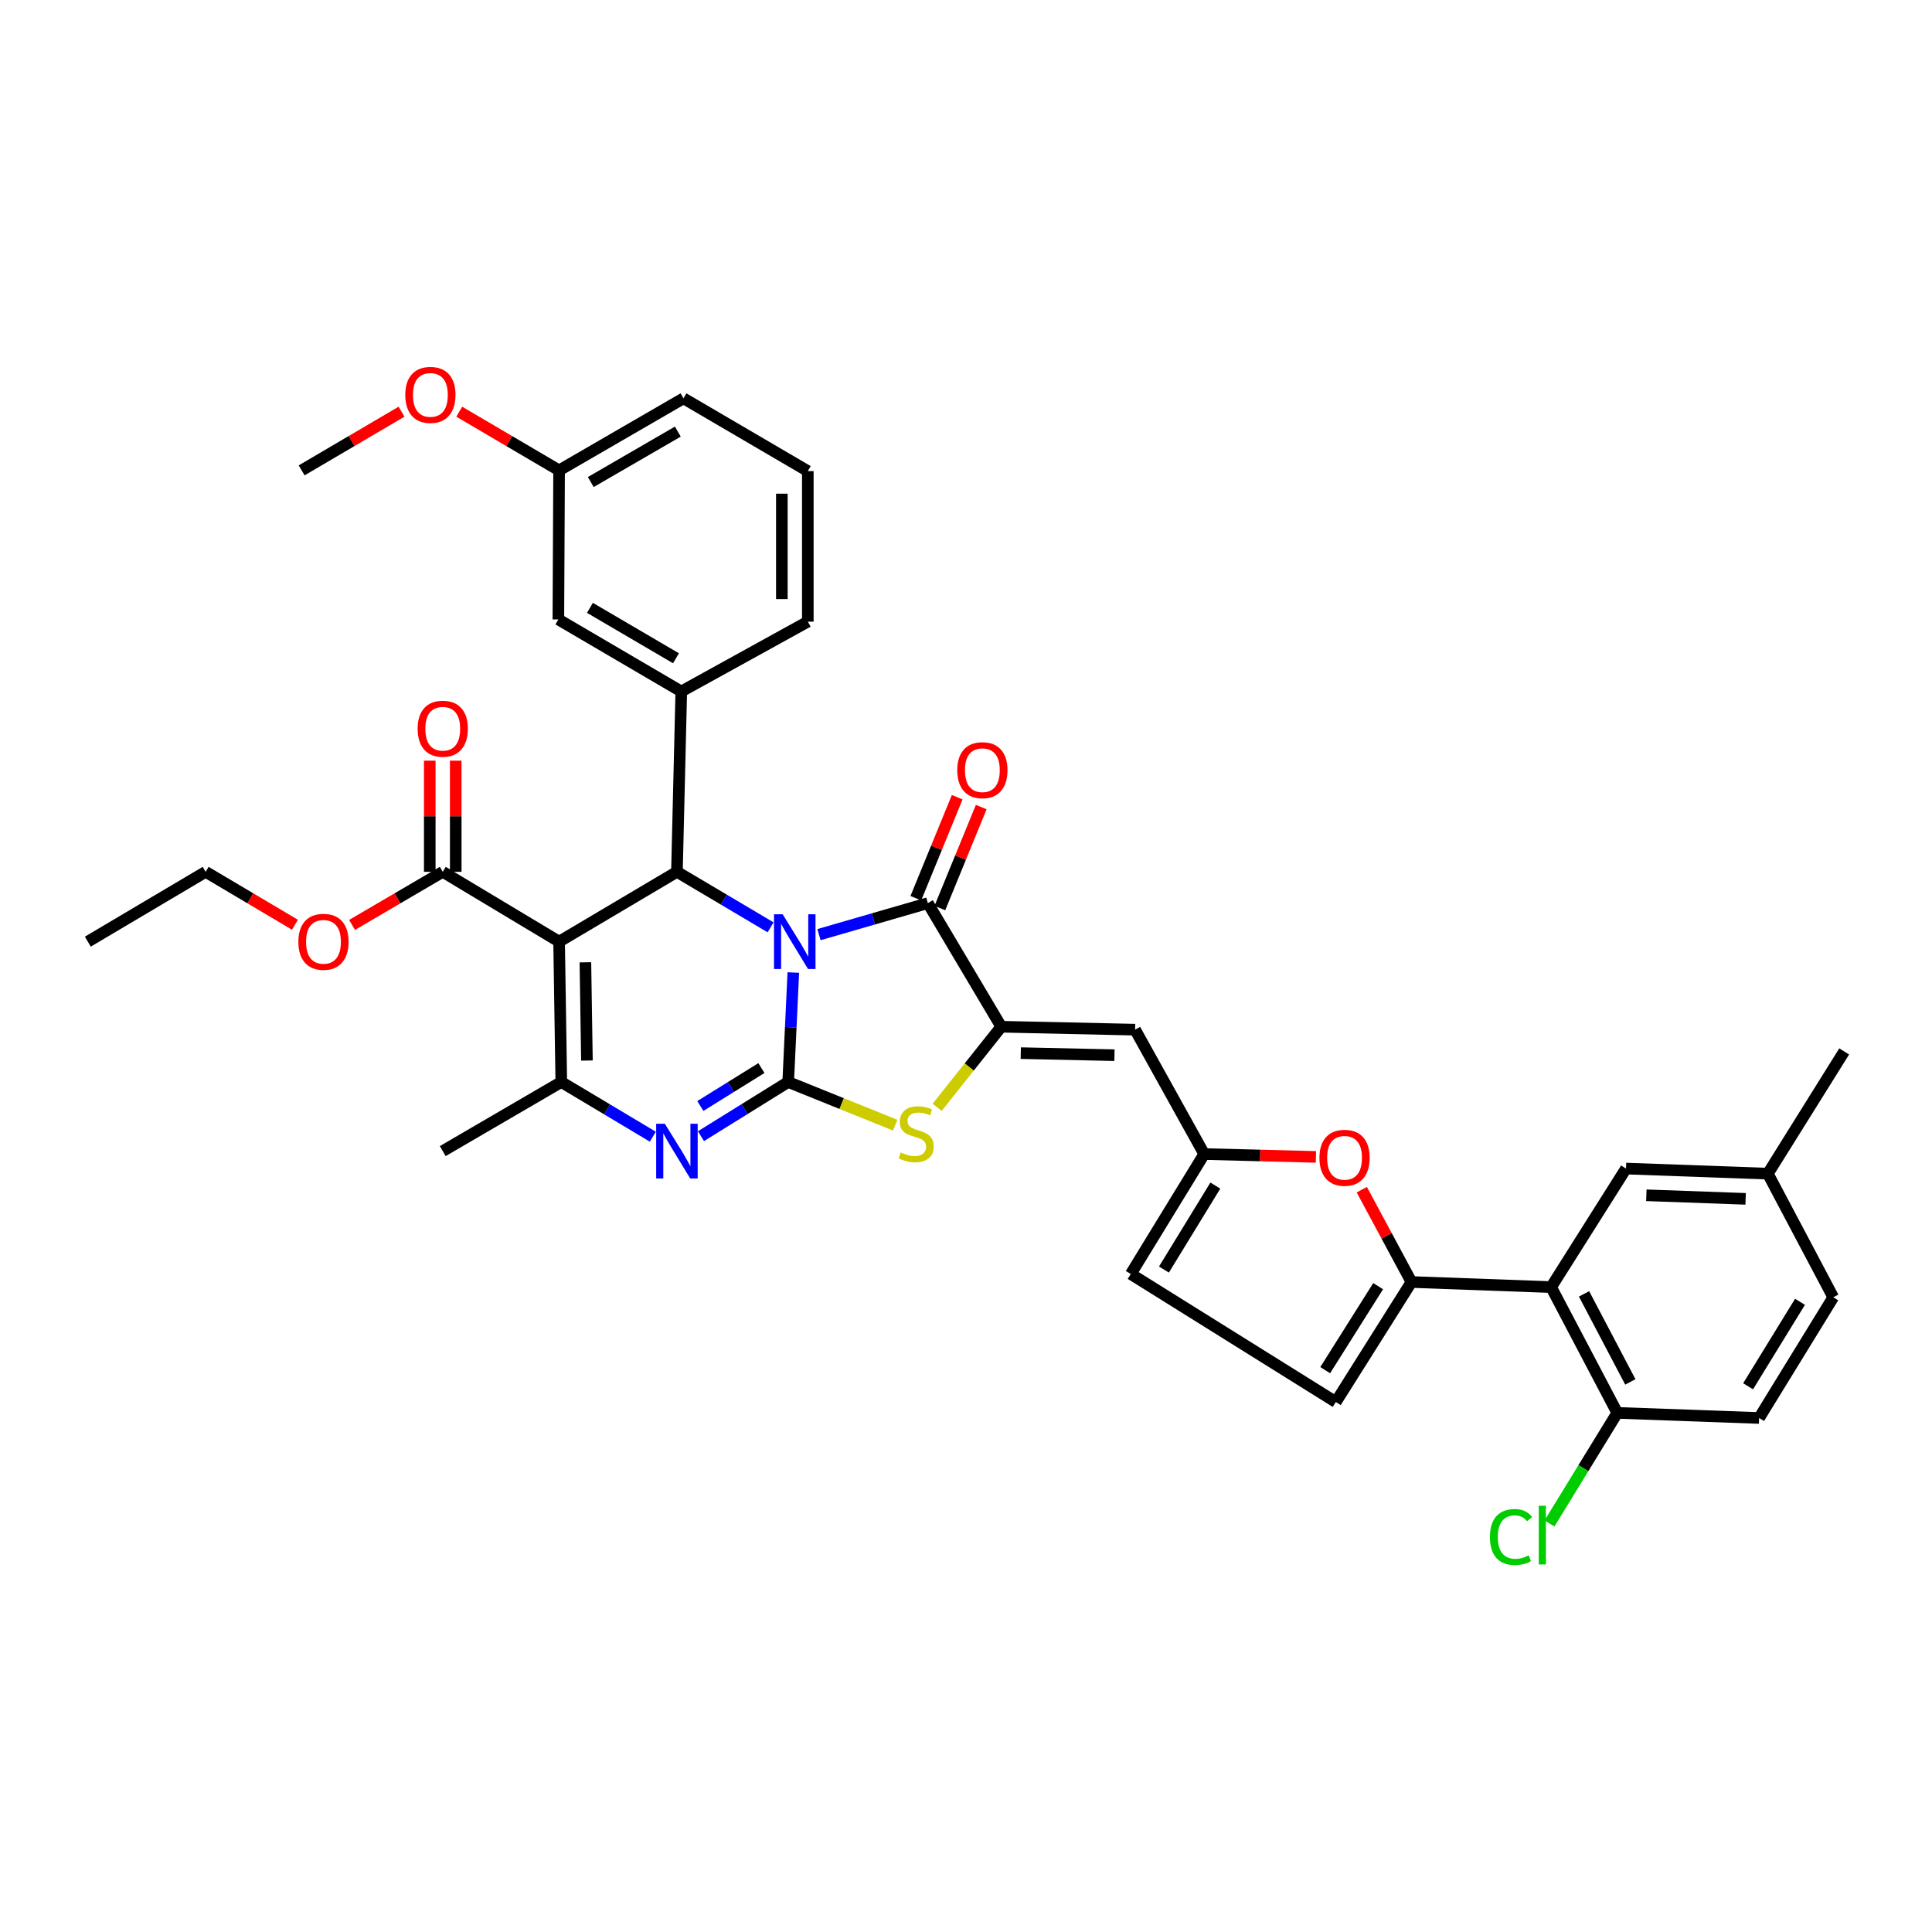 <?xml version='1.0' encoding='iso-8859-1'?>
<svg version='1.1' baseProfile='full'
              xmlns='http://www.w3.org/2000/svg'
                      xmlns:rdkit='http://www.rdkit.org/xml'
                      xmlns:xlink='http://www.w3.org/1999/xlink'
                  xml:space='preserve'
width='1000px' height='1000px' viewBox='0 0 1000 1000'>
<!-- END OF HEADER -->
<rect style='opacity:1.0;fill:#FFFFFF;stroke:none' width='1000' height='1000' x='0' y='0'> </rect>
<path class='bond-0' d='M 410.62,503.377 L 409.294,531.71' style='fill:none;fill-rule:evenodd;stroke:#0000FF;stroke-width:6px;stroke-linecap:butt;stroke-linejoin:miter;stroke-opacity:1' />
<path class='bond-0' d='M 409.294,531.71 L 407.969,560.043' style='fill:none;fill-rule:evenodd;stroke:#000000;stroke-width:6px;stroke-linecap:butt;stroke-linejoin:miter;stroke-opacity:1' />
<path class='bond-2' d='M 398.855,479.983 L 374.618,465.618' style='fill:none;fill-rule:evenodd;stroke:#0000FF;stroke-width:6px;stroke-linecap:butt;stroke-linejoin:miter;stroke-opacity:1' />
<path class='bond-2' d='M 374.618,465.618 L 350.382,451.253' style='fill:none;fill-rule:evenodd;stroke:#000000;stroke-width:6px;stroke-linecap:butt;stroke-linejoin:miter;stroke-opacity:1' />
<path class='bond-3' d='M 423.9,483.771 L 452.077,475.615' style='fill:none;fill-rule:evenodd;stroke:#0000FF;stroke-width:6px;stroke-linecap:butt;stroke-linejoin:miter;stroke-opacity:1' />
<path class='bond-3' d='M 452.077,475.615 L 480.254,467.459' style='fill:none;fill-rule:evenodd;stroke:#000000;stroke-width:6px;stroke-linecap:butt;stroke-linejoin:miter;stroke-opacity:1' />
<path class='bond-4' d='M 407.969,560.043 L 385.393,574.064' style='fill:none;fill-rule:evenodd;stroke:#000000;stroke-width:6px;stroke-linecap:butt;stroke-linejoin:miter;stroke-opacity:1' />
<path class='bond-4' d='M 385.393,574.064 L 362.817,588.085' style='fill:none;fill-rule:evenodd;stroke:#0000FF;stroke-width:6px;stroke-linecap:butt;stroke-linejoin:miter;stroke-opacity:1' />
<path class='bond-4' d='M 394.104,552.829 L 378.301,562.644' style='fill:none;fill-rule:evenodd;stroke:#000000;stroke-width:6px;stroke-linecap:butt;stroke-linejoin:miter;stroke-opacity:1' />
<path class='bond-4' d='M 378.301,562.644 L 362.497,572.459' style='fill:none;fill-rule:evenodd;stroke:#0000FF;stroke-width:6px;stroke-linecap:butt;stroke-linejoin:miter;stroke-opacity:1' />
<path class='bond-7' d='M 407.969,560.043 L 435.661,571.215' style='fill:none;fill-rule:evenodd;stroke:#000000;stroke-width:6px;stroke-linecap:butt;stroke-linejoin:miter;stroke-opacity:1' />
<path class='bond-7' d='M 435.661,571.215 L 463.354,582.387' style='fill:none;fill-rule:evenodd;stroke:#CCCC00;stroke-width:6px;stroke-linecap:butt;stroke-linejoin:miter;stroke-opacity:1' />
<path class='bond-1' d='M 289.389,487.399 L 350.382,451.253' style='fill:none;fill-rule:evenodd;stroke:#000000;stroke-width:6px;stroke-linecap:butt;stroke-linejoin:miter;stroke-opacity:1' />
<path class='bond-6' d='M 289.389,487.399 L 290.524,560.043' style='fill:none;fill-rule:evenodd;stroke:#000000;stroke-width:6px;stroke-linecap:butt;stroke-linejoin:miter;stroke-opacity:1' />
<path class='bond-6' d='M 303,498.086 L 303.795,548.936' style='fill:none;fill-rule:evenodd;stroke:#000000;stroke-width:6px;stroke-linecap:butt;stroke-linejoin:miter;stroke-opacity:1' />
<path class='bond-14' d='M 289.389,487.399 L 229.165,451.253' style='fill:none;fill-rule:evenodd;stroke:#000000;stroke-width:6px;stroke-linecap:butt;stroke-linejoin:miter;stroke-opacity:1' />
<path class='bond-12' d='M 350.382,451.253 L 352.63,357.908' style='fill:none;fill-rule:evenodd;stroke:#000000;stroke-width:6px;stroke-linecap:butt;stroke-linejoin:miter;stroke-opacity:1' />
<path class='bond-5' d='M 480.254,467.459 L 518.252,531.432' style='fill:none;fill-rule:evenodd;stroke:#000000;stroke-width:6px;stroke-linecap:butt;stroke-linejoin:miter;stroke-opacity:1' />
<path class='bond-18' d='M 486.474,470.007 L 497.181,443.87' style='fill:none;fill-rule:evenodd;stroke:#000000;stroke-width:6px;stroke-linecap:butt;stroke-linejoin:miter;stroke-opacity:1' />
<path class='bond-18' d='M 497.181,443.87 L 507.887,417.734' style='fill:none;fill-rule:evenodd;stroke:#FF0000;stroke-width:6px;stroke-linecap:butt;stroke-linejoin:miter;stroke-opacity:1' />
<path class='bond-18' d='M 474.034,464.911 L 484.741,438.775' style='fill:none;fill-rule:evenodd;stroke:#000000;stroke-width:6px;stroke-linecap:butt;stroke-linejoin:miter;stroke-opacity:1' />
<path class='bond-18' d='M 484.741,438.775 L 495.448,412.638' style='fill:none;fill-rule:evenodd;stroke:#FF0000;stroke-width:6px;stroke-linecap:butt;stroke-linejoin:miter;stroke-opacity:1' />
<path class='bond-38' d='M 337.899,588.349 L 314.211,574.196' style='fill:none;fill-rule:evenodd;stroke:#0000FF;stroke-width:6px;stroke-linecap:butt;stroke-linejoin:miter;stroke-opacity:1' />
<path class='bond-38' d='M 314.211,574.196 L 290.524,560.043' style='fill:none;fill-rule:evenodd;stroke:#000000;stroke-width:6px;stroke-linecap:butt;stroke-linejoin:miter;stroke-opacity:1' />
<path class='bond-9' d='M 518.252,531.432 L 587.527,532.955' style='fill:none;fill-rule:evenodd;stroke:#000000;stroke-width:6px;stroke-linecap:butt;stroke-linejoin:miter;stroke-opacity:1' />
<path class='bond-9' d='M 528.348,545.1 L 576.841,546.166' style='fill:none;fill-rule:evenodd;stroke:#000000;stroke-width:6px;stroke-linecap:butt;stroke-linejoin:miter;stroke-opacity:1' />
<path class='bond-37' d='M 518.252,531.432 L 501.66,552.285' style='fill:none;fill-rule:evenodd;stroke:#000000;stroke-width:6px;stroke-linecap:butt;stroke-linejoin:miter;stroke-opacity:1' />
<path class='bond-37' d='M 501.66,552.285 L 485.068,573.138' style='fill:none;fill-rule:evenodd;stroke:#CCCC00;stroke-width:6px;stroke-linecap:butt;stroke-linejoin:miter;stroke-opacity:1' />
<path class='bond-25' d='M 290.524,560.043 L 229.165,595.808' style='fill:none;fill-rule:evenodd;stroke:#000000;stroke-width:6px;stroke-linecap:butt;stroke-linejoin:miter;stroke-opacity:1' />
<path class='bond-8' d='M 730.566,663.567 L 717.713,639.673' style='fill:none;fill-rule:evenodd;stroke:#000000;stroke-width:6px;stroke-linecap:butt;stroke-linejoin:miter;stroke-opacity:1' />
<path class='bond-8' d='M 717.713,639.673 L 704.859,615.778' style='fill:none;fill-rule:evenodd;stroke:#FF0000;stroke-width:6px;stroke-linecap:butt;stroke-linejoin:miter;stroke-opacity:1' />
<path class='bond-10' d='M 730.566,663.567 L 802.859,666.203' style='fill:none;fill-rule:evenodd;stroke:#000000;stroke-width:6px;stroke-linecap:butt;stroke-linejoin:miter;stroke-opacity:1' />
<path class='bond-40' d='M 730.566,663.567 L 691.418,725.68' style='fill:none;fill-rule:evenodd;stroke:#000000;stroke-width:6px;stroke-linecap:butt;stroke-linejoin:miter;stroke-opacity:1' />
<path class='bond-40' d='M 713.322,665.716 L 685.918,709.195' style='fill:none;fill-rule:evenodd;stroke:#000000;stroke-width:6px;stroke-linecap:butt;stroke-linejoin:miter;stroke-opacity:1' />
<path class='bond-13' d='M 587.527,532.955 L 623.293,597.331' style='fill:none;fill-rule:evenodd;stroke:#000000;stroke-width:6px;stroke-linecap:butt;stroke-linejoin:miter;stroke-opacity:1' />
<path class='bond-17' d='M 802.859,666.203 L 837.1,731.304' style='fill:none;fill-rule:evenodd;stroke:#000000;stroke-width:6px;stroke-linecap:butt;stroke-linejoin:miter;stroke-opacity:1' />
<path class='bond-17' d='M 819.892,669.71 L 843.861,715.281' style='fill:none;fill-rule:evenodd;stroke:#000000;stroke-width:6px;stroke-linecap:butt;stroke-linejoin:miter;stroke-opacity:1' />
<path class='bond-19' d='M 802.859,666.203 L 841.619,604.844' style='fill:none;fill-rule:evenodd;stroke:#000000;stroke-width:6px;stroke-linecap:butt;stroke-linejoin:miter;stroke-opacity:1' />
<path class='bond-11' d='M 681.119,598.812 L 652.206,598.072' style='fill:none;fill-rule:evenodd;stroke:#FF0000;stroke-width:6px;stroke-linecap:butt;stroke-linejoin:miter;stroke-opacity:1' />
<path class='bond-11' d='M 652.206,598.072 L 623.293,597.331' style='fill:none;fill-rule:evenodd;stroke:#000000;stroke-width:6px;stroke-linecap:butt;stroke-linejoin:miter;stroke-opacity:1' />
<path class='bond-20' d='M 352.63,357.908 L 289.008,320.627' style='fill:none;fill-rule:evenodd;stroke:#000000;stroke-width:6px;stroke-linecap:butt;stroke-linejoin:miter;stroke-opacity:1' />
<path class='bond-20' d='M 349.883,340.717 L 305.348,314.621' style='fill:none;fill-rule:evenodd;stroke:#000000;stroke-width:6px;stroke-linecap:butt;stroke-linejoin:miter;stroke-opacity:1' />
<path class='bond-29' d='M 352.63,357.908 L 418.126,321.762' style='fill:none;fill-rule:evenodd;stroke:#000000;stroke-width:6px;stroke-linecap:butt;stroke-linejoin:miter;stroke-opacity:1' />
<path class='bond-16' d='M 623.293,597.331 L 585.287,659.415' style='fill:none;fill-rule:evenodd;stroke:#000000;stroke-width:6px;stroke-linecap:butt;stroke-linejoin:miter;stroke-opacity:1' />
<path class='bond-16' d='M 629.057,613.662 L 602.453,657.121' style='fill:none;fill-rule:evenodd;stroke:#000000;stroke-width:6px;stroke-linecap:butt;stroke-linejoin:miter;stroke-opacity:1' />
<path class='bond-21' d='M 235.887,451.253 L 235.887,422.484' style='fill:none;fill-rule:evenodd;stroke:#000000;stroke-width:6px;stroke-linecap:butt;stroke-linejoin:miter;stroke-opacity:1' />
<path class='bond-21' d='M 235.887,422.484 L 235.887,393.715' style='fill:none;fill-rule:evenodd;stroke:#FF0000;stroke-width:6px;stroke-linecap:butt;stroke-linejoin:miter;stroke-opacity:1' />
<path class='bond-21' d='M 222.444,451.253 L 222.444,422.484' style='fill:none;fill-rule:evenodd;stroke:#000000;stroke-width:6px;stroke-linecap:butt;stroke-linejoin:miter;stroke-opacity:1' />
<path class='bond-21' d='M 222.444,422.484 L 222.444,393.715' style='fill:none;fill-rule:evenodd;stroke:#FF0000;stroke-width:6px;stroke-linecap:butt;stroke-linejoin:miter;stroke-opacity:1' />
<path class='bond-24' d='M 229.165,451.253 L 205.693,464.997' style='fill:none;fill-rule:evenodd;stroke:#000000;stroke-width:6px;stroke-linecap:butt;stroke-linejoin:miter;stroke-opacity:1' />
<path class='bond-24' d='M 205.693,464.997 L 182.221,478.74' style='fill:none;fill-rule:evenodd;stroke:#FF0000;stroke-width:6px;stroke-linecap:butt;stroke-linejoin:miter;stroke-opacity:1' />
<path class='bond-15' d='M 691.418,725.68 L 585.287,659.415' style='fill:none;fill-rule:evenodd;stroke:#000000;stroke-width:6px;stroke-linecap:butt;stroke-linejoin:miter;stroke-opacity:1' />
<path class='bond-22' d='M 837.1,731.304 L 910.513,733.947' style='fill:none;fill-rule:evenodd;stroke:#000000;stroke-width:6px;stroke-linecap:butt;stroke-linejoin:miter;stroke-opacity:1' />
<path class='bond-27' d='M 837.1,731.304 L 819.553,759.925' style='fill:none;fill-rule:evenodd;stroke:#000000;stroke-width:6px;stroke-linecap:butt;stroke-linejoin:miter;stroke-opacity:1' />
<path class='bond-27' d='M 819.553,759.925 L 802.006,788.547' style='fill:none;fill-rule:evenodd;stroke:#00CC00;stroke-width:6px;stroke-linecap:butt;stroke-linejoin:miter;stroke-opacity:1' />
<path class='bond-23' d='M 841.619,604.844 L 915.031,607.488' style='fill:none;fill-rule:evenodd;stroke:#000000;stroke-width:6px;stroke-linecap:butt;stroke-linejoin:miter;stroke-opacity:1' />
<path class='bond-23' d='M 852.147,618.675 L 903.535,620.526' style='fill:none;fill-rule:evenodd;stroke:#000000;stroke-width:6px;stroke-linecap:butt;stroke-linejoin:miter;stroke-opacity:1' />
<path class='bond-26' d='M 289.008,320.627 L 289.389,243.465' style='fill:none;fill-rule:evenodd;stroke:#000000;stroke-width:6px;stroke-linecap:butt;stroke-linejoin:miter;stroke-opacity:1' />
<path class='bond-41' d='M 910.513,733.947 L 948.892,671.476' style='fill:none;fill-rule:evenodd;stroke:#000000;stroke-width:6px;stroke-linecap:butt;stroke-linejoin:miter;stroke-opacity:1' />
<path class='bond-41' d='M 904.816,717.54 L 931.681,673.81' style='fill:none;fill-rule:evenodd;stroke:#000000;stroke-width:6px;stroke-linecap:butt;stroke-linejoin:miter;stroke-opacity:1' />
<path class='bond-28' d='M 915.031,607.488 L 948.892,671.476' style='fill:none;fill-rule:evenodd;stroke:#000000;stroke-width:6px;stroke-linecap:butt;stroke-linejoin:miter;stroke-opacity:1' />
<path class='bond-34' d='M 915.031,607.488 L 954.545,544.217' style='fill:none;fill-rule:evenodd;stroke:#000000;stroke-width:6px;stroke-linecap:butt;stroke-linejoin:miter;stroke-opacity:1' />
<path class='bond-33' d='M 152.661,478.644 L 129.554,464.948' style='fill:none;fill-rule:evenodd;stroke:#FF0000;stroke-width:6px;stroke-linecap:butt;stroke-linejoin:miter;stroke-opacity:1' />
<path class='bond-33' d='M 129.554,464.948 L 106.447,451.253' style='fill:none;fill-rule:evenodd;stroke:#000000;stroke-width:6px;stroke-linecap:butt;stroke-linejoin:miter;stroke-opacity:1' />
<path class='bond-30' d='M 289.389,243.465 L 263.546,228.278' style='fill:none;fill-rule:evenodd;stroke:#000000;stroke-width:6px;stroke-linecap:butt;stroke-linejoin:miter;stroke-opacity:1' />
<path class='bond-30' d='M 263.546,228.278 L 237.704,213.091' style='fill:none;fill-rule:evenodd;stroke:#FF0000;stroke-width:6px;stroke-linecap:butt;stroke-linejoin:miter;stroke-opacity:1' />
<path class='bond-39' d='M 289.389,243.465 L 353.765,206.176' style='fill:none;fill-rule:evenodd;stroke:#000000;stroke-width:6px;stroke-linecap:butt;stroke-linejoin:miter;stroke-opacity:1' />
<path class='bond-39' d='M 305.783,249.504 L 350.846,223.402' style='fill:none;fill-rule:evenodd;stroke:#000000;stroke-width:6px;stroke-linecap:butt;stroke-linejoin:miter;stroke-opacity:1' />
<path class='bond-31' d='M 418.126,321.762 L 418.126,243.846' style='fill:none;fill-rule:evenodd;stroke:#000000;stroke-width:6px;stroke-linecap:butt;stroke-linejoin:miter;stroke-opacity:1' />
<path class='bond-31' d='M 404.683,310.074 L 404.683,255.533' style='fill:none;fill-rule:evenodd;stroke:#000000;stroke-width:6px;stroke-linecap:butt;stroke-linejoin:miter;stroke-opacity:1' />
<path class='bond-35' d='M 207.84,213.089 L 181.987,228.277' style='fill:none;fill-rule:evenodd;stroke:#FF0000;stroke-width:6px;stroke-linecap:butt;stroke-linejoin:miter;stroke-opacity:1' />
<path class='bond-35' d='M 181.987,228.277 L 156.133,243.465' style='fill:none;fill-rule:evenodd;stroke:#000000;stroke-width:6px;stroke-linecap:butt;stroke-linejoin:miter;stroke-opacity:1' />
<path class='bond-32' d='M 418.126,243.846 L 353.765,206.176' style='fill:none;fill-rule:evenodd;stroke:#000000;stroke-width:6px;stroke-linecap:butt;stroke-linejoin:miter;stroke-opacity:1' />
<path class='bond-36' d='M 106.447,451.253 L 45.455,487.399' style='fill:none;fill-rule:evenodd;stroke:#000000;stroke-width:6px;stroke-linecap:butt;stroke-linejoin:miter;stroke-opacity:1' />
<path  class='atom-0' d='M 405.107 473.239
L 414.387 488.239
Q 415.307 489.719, 416.787 492.399
Q 418.267 495.079, 418.347 495.239
L 418.347 473.239
L 422.107 473.239
L 422.107 501.559
L 418.227 501.559
L 408.267 485.159
Q 407.107 483.239, 405.867 481.039
Q 404.667 478.839, 404.307 478.159
L 404.307 501.559
L 400.627 501.559
L 400.627 473.239
L 405.107 473.239
' fill='#0000FF'/>
<path  class='atom-5' d='M 344.122 581.648
L 353.402 596.648
Q 354.322 598.128, 355.802 600.808
Q 357.282 603.488, 357.362 603.648
L 357.362 581.648
L 361.122 581.648
L 361.122 609.968
L 357.242 609.968
L 347.282 593.568
Q 346.122 591.648, 344.882 589.448
Q 343.682 587.248, 343.322 586.568
L 343.322 609.968
L 339.642 609.968
L 339.642 581.648
L 344.122 581.648
' fill='#0000FF'/>
<path  class='atom-8' d='M 466.22 596.491
Q 466.54 596.611, 467.86 597.171
Q 469.18 597.731, 470.62 598.091
Q 472.1 598.411, 473.54 598.411
Q 476.22 598.411, 477.78 597.131
Q 479.34 595.811, 479.34 593.531
Q 479.34 591.971, 478.54 591.011
Q 477.78 590.051, 476.58 589.531
Q 475.38 589.011, 473.38 588.411
Q 470.86 587.651, 469.34 586.931
Q 467.86 586.211, 466.78 584.691
Q 465.74 583.171, 465.74 580.611
Q 465.74 577.051, 468.14 574.851
Q 470.58 572.651, 475.38 572.651
Q 478.66 572.651, 482.38 574.211
L 481.46 577.291
Q 478.06 575.891, 475.5 575.891
Q 472.74 575.891, 471.22 577.051
Q 469.7 578.171, 469.74 580.131
Q 469.74 581.651, 470.5 582.571
Q 471.3 583.491, 472.42 584.011
Q 473.58 584.531, 475.5 585.131
Q 478.06 585.931, 479.58 586.731
Q 481.1 587.531, 482.18 589.171
Q 483.3 590.771, 483.3 593.531
Q 483.3 597.451, 480.66 599.571
Q 478.06 601.651, 473.7 601.651
Q 471.18 601.651, 469.26 601.091
Q 467.38 600.571, 465.14 599.651
L 466.22 596.491
' fill='#CCCC00'/>
<path  class='atom-12' d='M 682.936 599.271
Q 682.936 592.471, 686.296 588.671
Q 689.656 584.871, 695.936 584.871
Q 702.216 584.871, 705.576 588.671
Q 708.936 592.471, 708.936 599.271
Q 708.936 606.151, 705.536 610.071
Q 702.136 613.951, 695.936 613.951
Q 689.696 613.951, 686.296 610.071
Q 682.936 606.191, 682.936 599.271
M 695.936 610.751
Q 700.256 610.751, 702.576 607.871
Q 704.936 604.951, 704.936 599.271
Q 704.936 593.711, 702.576 590.911
Q 700.256 588.071, 695.936 588.071
Q 691.616 588.071, 689.256 590.871
Q 686.936 593.671, 686.936 599.271
Q 686.936 604.991, 689.256 607.871
Q 691.616 610.751, 695.936 610.751
' fill='#FF0000'/>
<path  class='atom-19' d='M 495.476 398.645
Q 495.476 391.845, 498.836 388.045
Q 502.196 384.245, 508.476 384.245
Q 514.756 384.245, 518.116 388.045
Q 521.476 391.845, 521.476 398.645
Q 521.476 405.525, 518.076 409.445
Q 514.676 413.325, 508.476 413.325
Q 502.236 413.325, 498.836 409.445
Q 495.476 405.565, 495.476 398.645
M 508.476 410.125
Q 512.796 410.125, 515.116 407.245
Q 517.476 404.325, 517.476 398.645
Q 517.476 393.085, 515.116 390.285
Q 512.796 387.445, 508.476 387.445
Q 504.156 387.445, 501.796 390.245
Q 499.476 393.045, 499.476 398.645
Q 499.476 404.365, 501.796 407.245
Q 504.156 410.125, 508.476 410.125
' fill='#FF0000'/>
<path  class='atom-22' d='M 216.165 377.181
Q 216.165 370.381, 219.525 366.581
Q 222.885 362.781, 229.165 362.781
Q 235.445 362.781, 238.805 366.581
Q 242.165 370.381, 242.165 377.181
Q 242.165 384.061, 238.765 387.981
Q 235.365 391.861, 229.165 391.861
Q 222.925 391.861, 219.525 387.981
Q 216.165 384.101, 216.165 377.181
M 229.165 388.661
Q 233.485 388.661, 235.805 385.781
Q 238.165 382.861, 238.165 377.181
Q 238.165 371.621, 235.805 368.821
Q 233.485 365.981, 229.165 365.981
Q 224.845 365.981, 222.485 368.781
Q 220.165 371.581, 220.165 377.181
Q 220.165 382.901, 222.485 385.781
Q 224.845 388.661, 229.165 388.661
' fill='#FF0000'/>
<path  class='atom-25' d='M 154.433 487.479
Q 154.433 480.679, 157.793 476.879
Q 161.153 473.079, 167.433 473.079
Q 173.713 473.079, 177.073 476.879
Q 180.433 480.679, 180.433 487.479
Q 180.433 494.359, 177.033 498.279
Q 173.633 502.159, 167.433 502.159
Q 161.193 502.159, 157.793 498.279
Q 154.433 494.399, 154.433 487.479
M 167.433 498.959
Q 171.753 498.959, 174.073 496.079
Q 176.433 493.159, 176.433 487.479
Q 176.433 481.919, 174.073 479.119
Q 171.753 476.279, 167.433 476.279
Q 163.113 476.279, 160.753 479.079
Q 158.433 481.879, 158.433 487.479
Q 158.433 493.199, 160.753 496.079
Q 163.113 498.959, 167.433 498.959
' fill='#FF0000'/>
<path  class='atom-28' d='M 771.19 795.554
Q 771.19 788.514, 774.47 784.834
Q 777.79 781.114, 784.07 781.114
Q 789.91 781.114, 793.03 785.234
L 790.39 787.394
Q 788.11 784.394, 784.07 784.394
Q 779.79 784.394, 777.51 787.274
Q 775.27 790.114, 775.27 795.554
Q 775.27 801.154, 777.59 804.034
Q 779.95 806.914, 784.51 806.914
Q 787.63 806.914, 791.27 805.034
L 792.39 808.034
Q 790.91 808.994, 788.67 809.554
Q 786.43 810.114, 783.95 810.114
Q 777.79 810.114, 774.47 806.354
Q 771.19 802.594, 771.19 795.554
' fill='#00CC00'/>
<path  class='atom-28' d='M 796.47 779.394
L 800.15 779.394
L 800.15 809.754
L 796.47 809.754
L 796.47 779.394
' fill='#00CC00'/>
<path  class='atom-31' d='M 209.772 204.397
Q 209.772 197.597, 213.132 193.797
Q 216.492 189.997, 222.772 189.997
Q 229.052 189.997, 232.412 193.797
Q 235.772 197.597, 235.772 204.397
Q 235.772 211.277, 232.372 215.197
Q 228.972 219.077, 222.772 219.077
Q 216.532 219.077, 213.132 215.197
Q 209.772 211.317, 209.772 204.397
M 222.772 215.877
Q 227.092 215.877, 229.412 212.997
Q 231.772 210.077, 231.772 204.397
Q 231.772 198.837, 229.412 196.037
Q 227.092 193.197, 222.772 193.197
Q 218.452 193.197, 216.092 195.997
Q 213.772 198.797, 213.772 204.397
Q 213.772 210.117, 216.092 212.997
Q 218.452 215.877, 222.772 215.877
' fill='#FF0000'/>
</svg>
